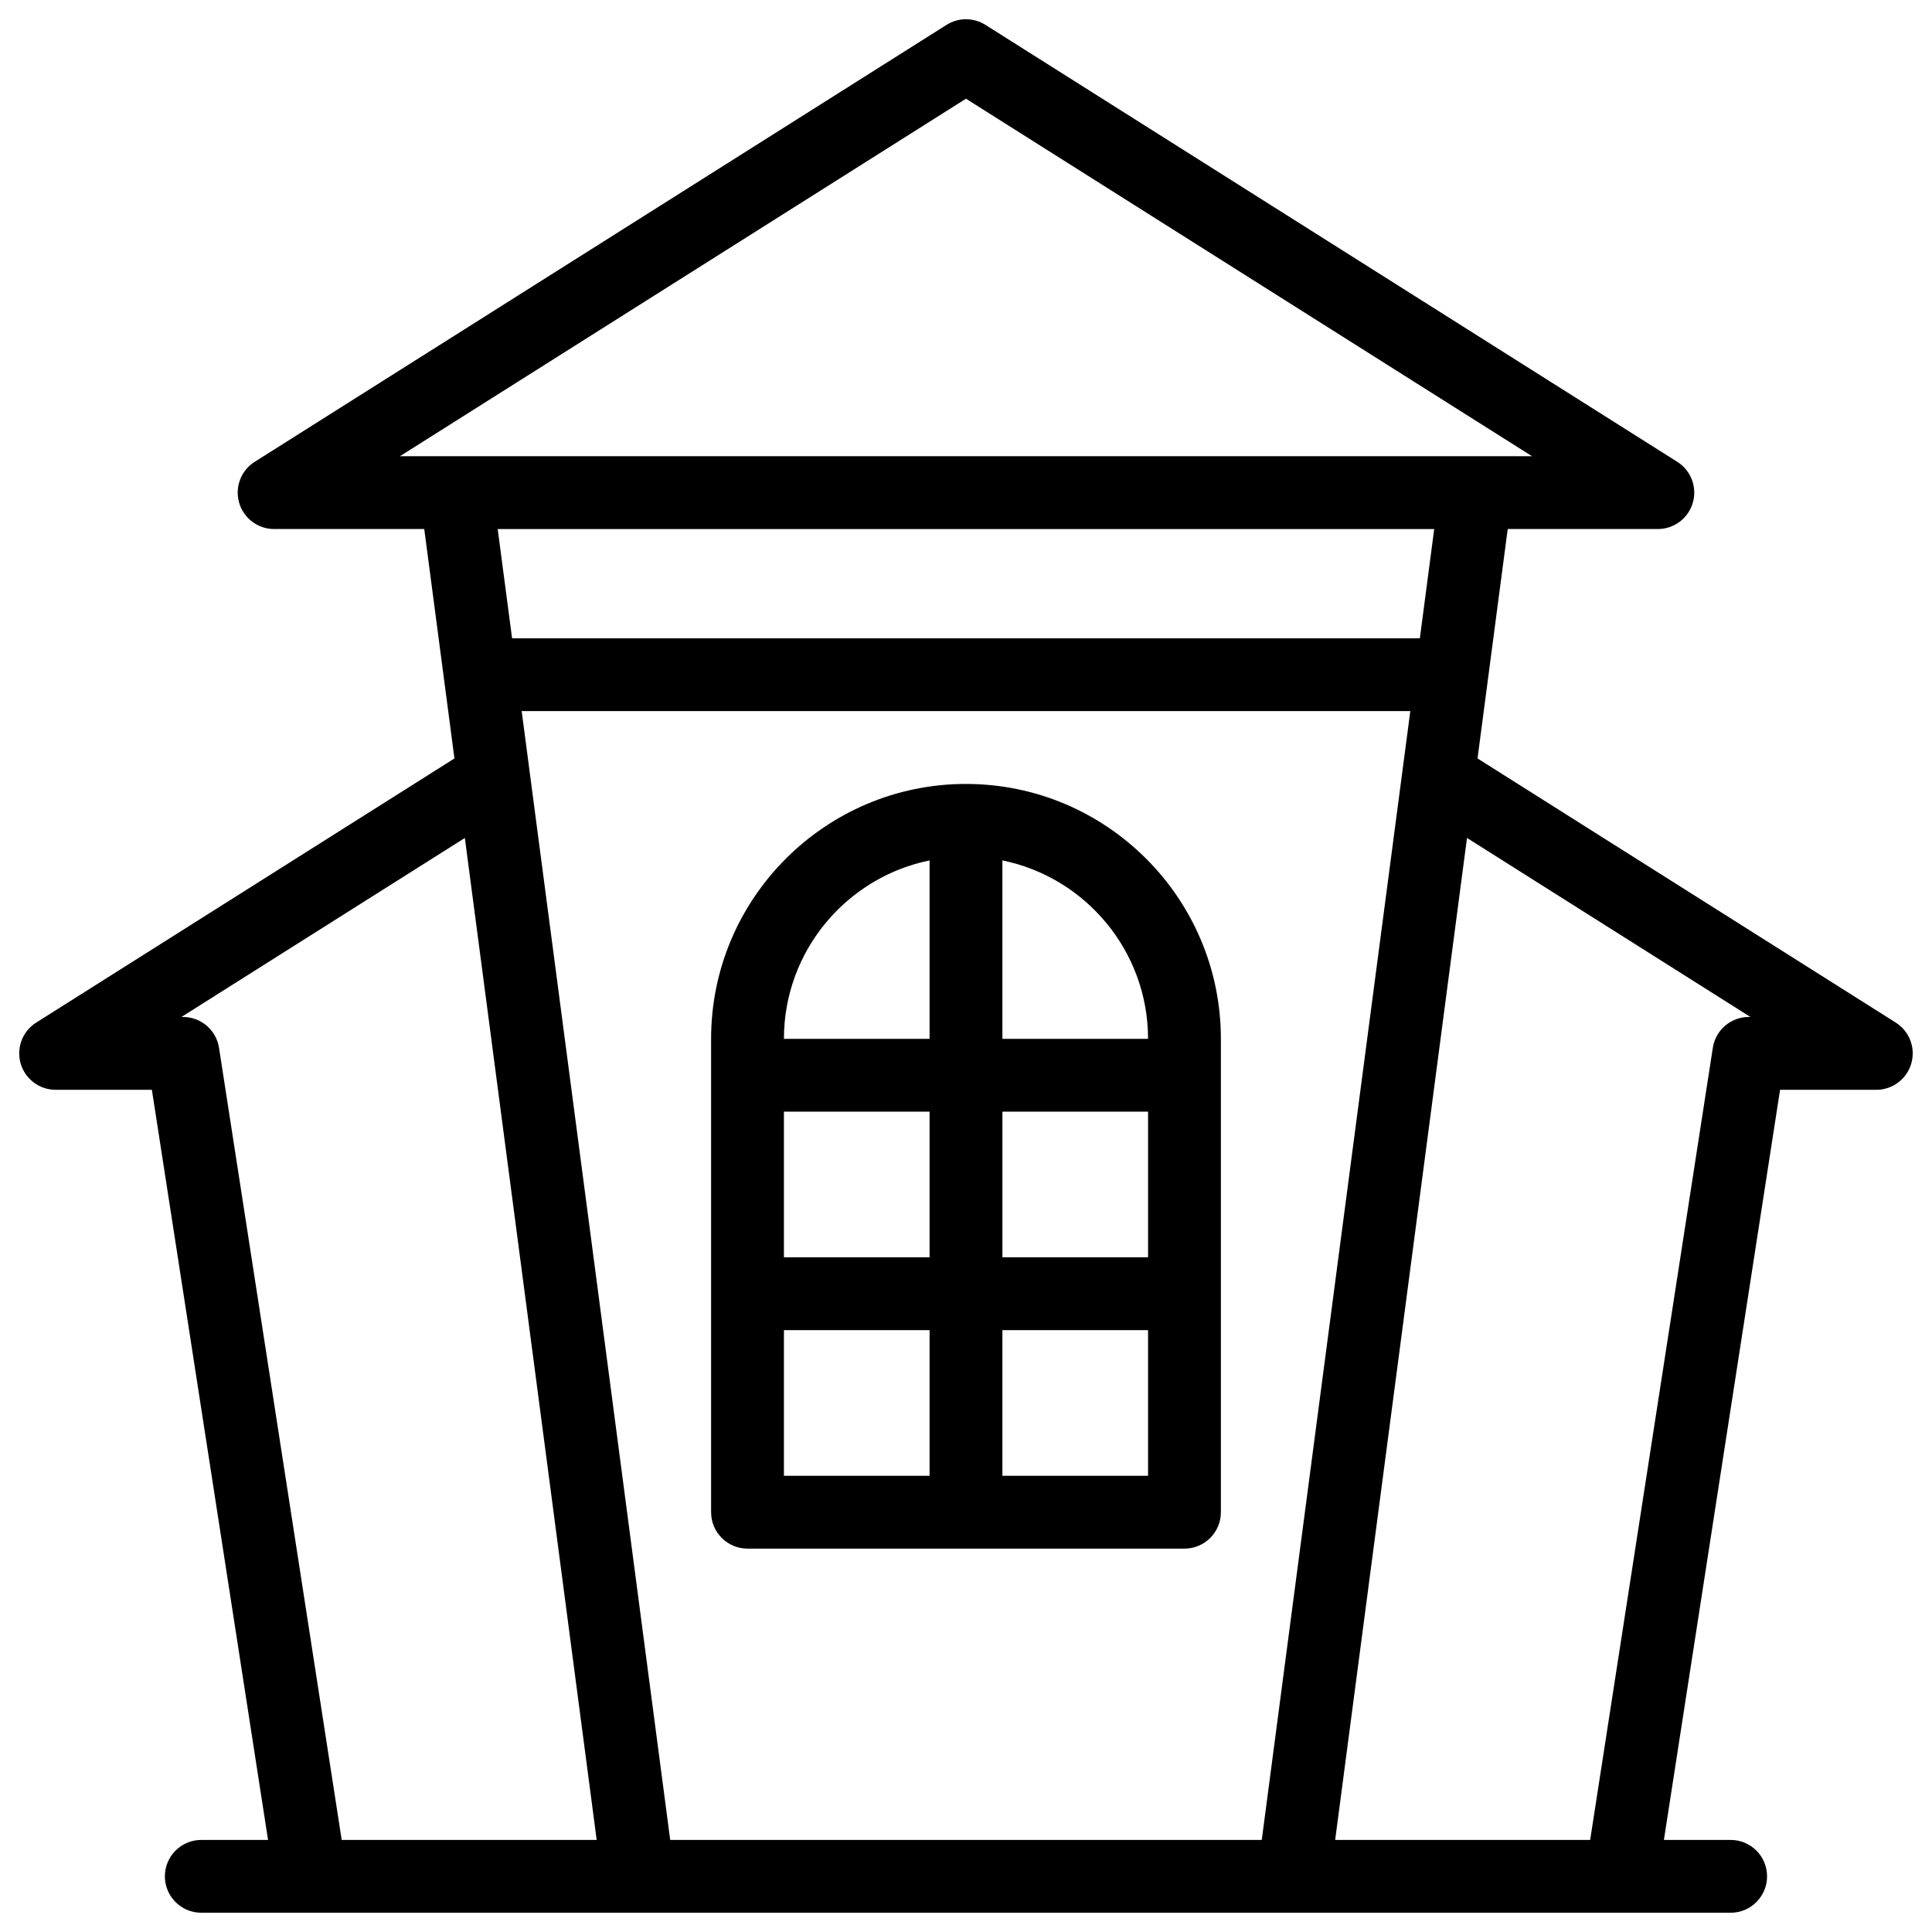 <?xml version="1.0" encoding="UTF-8"?>
<!-- Uploaded to: ICON Repo, www.svgrepo.com, Generator: ICON Repo Mixer Tools -->
<svg fill="#000000" width="800px" height="800px" version="1.1" viewBox="144 144 512 512" xmlns="http://www.w3.org/2000/svg">
 <g>
  <path d="m646.4 415-110.84-70.004 8-60.797h39.785c4.297 0 8.074-2.84 9.27-6.969 1.195-4.125-0.484-8.547-4.117-10.84l-183.35-115.8c-3.148-1.988-7.16-1.988-10.305 0l-183.35 115.8c-3.633 2.293-5.312 6.715-4.117 10.84 1.195 4.129 4.973 6.969 9.27 6.969h39.785l8 60.797-110.84 70.004c-3.633 2.293-5.312 6.715-4.117 10.84 1.195 4.129 4.973 6.969 9.27 6.969h25.504l30.785 198.79h-17.691c-5.328 0-9.648 4.32-9.648 9.648s4.32 9.648 9.648 9.648h405.3c5.328 0 9.648-4.32 9.648-9.648s-4.32-9.648-9.648-9.648h-17.691l30.785-198.79h25.504c4.297 0 8.074-2.84 9.27-6.969 1.195-4.125-0.48-8.547-4.113-10.84zm-168.02 216.6h-156.77l-39.363-299.15h235.5zm-78.387-461.44 150 94.738h-300zm124.09 114.04-3.809 28.949h-240.57l-3.809-28.949zm-322.04 137.48c-0.727-4.703-4.777-8.172-9.535-8.172h-0.426l75.109-47.438 34.938 265.53-67.574-0.004zm405.41-8.176c-4.758 0-8.809 3.469-9.535 8.172l-32.508 209.92h-67.578l34.938-265.53 75.109 47.438z"/>
  <path d="m400 351.75c-37.246 0-67.551 30.301-67.551 67.551v125.45c0 5.328 4.32 9.648 9.648 9.648h115.8c5.328 0 9.648-4.32 9.648-9.648v-125.45c0-37.246-30.301-67.547-67.547-67.547zm-9.652 20.27v47.281h-38.598c0-23.305 16.602-42.797 38.598-47.281zm57.902 105.18h-38.598v-38.598h38.598zm-57.902 0h-38.598v-38.598h38.598zm-38.598 19.301h38.598v38.598h-38.598zm57.898 38.598v-38.598h38.598v38.598zm0-115.8v-47.281c21.996 4.484 38.598 23.977 38.598 47.281z"/>
 </g>
</svg>